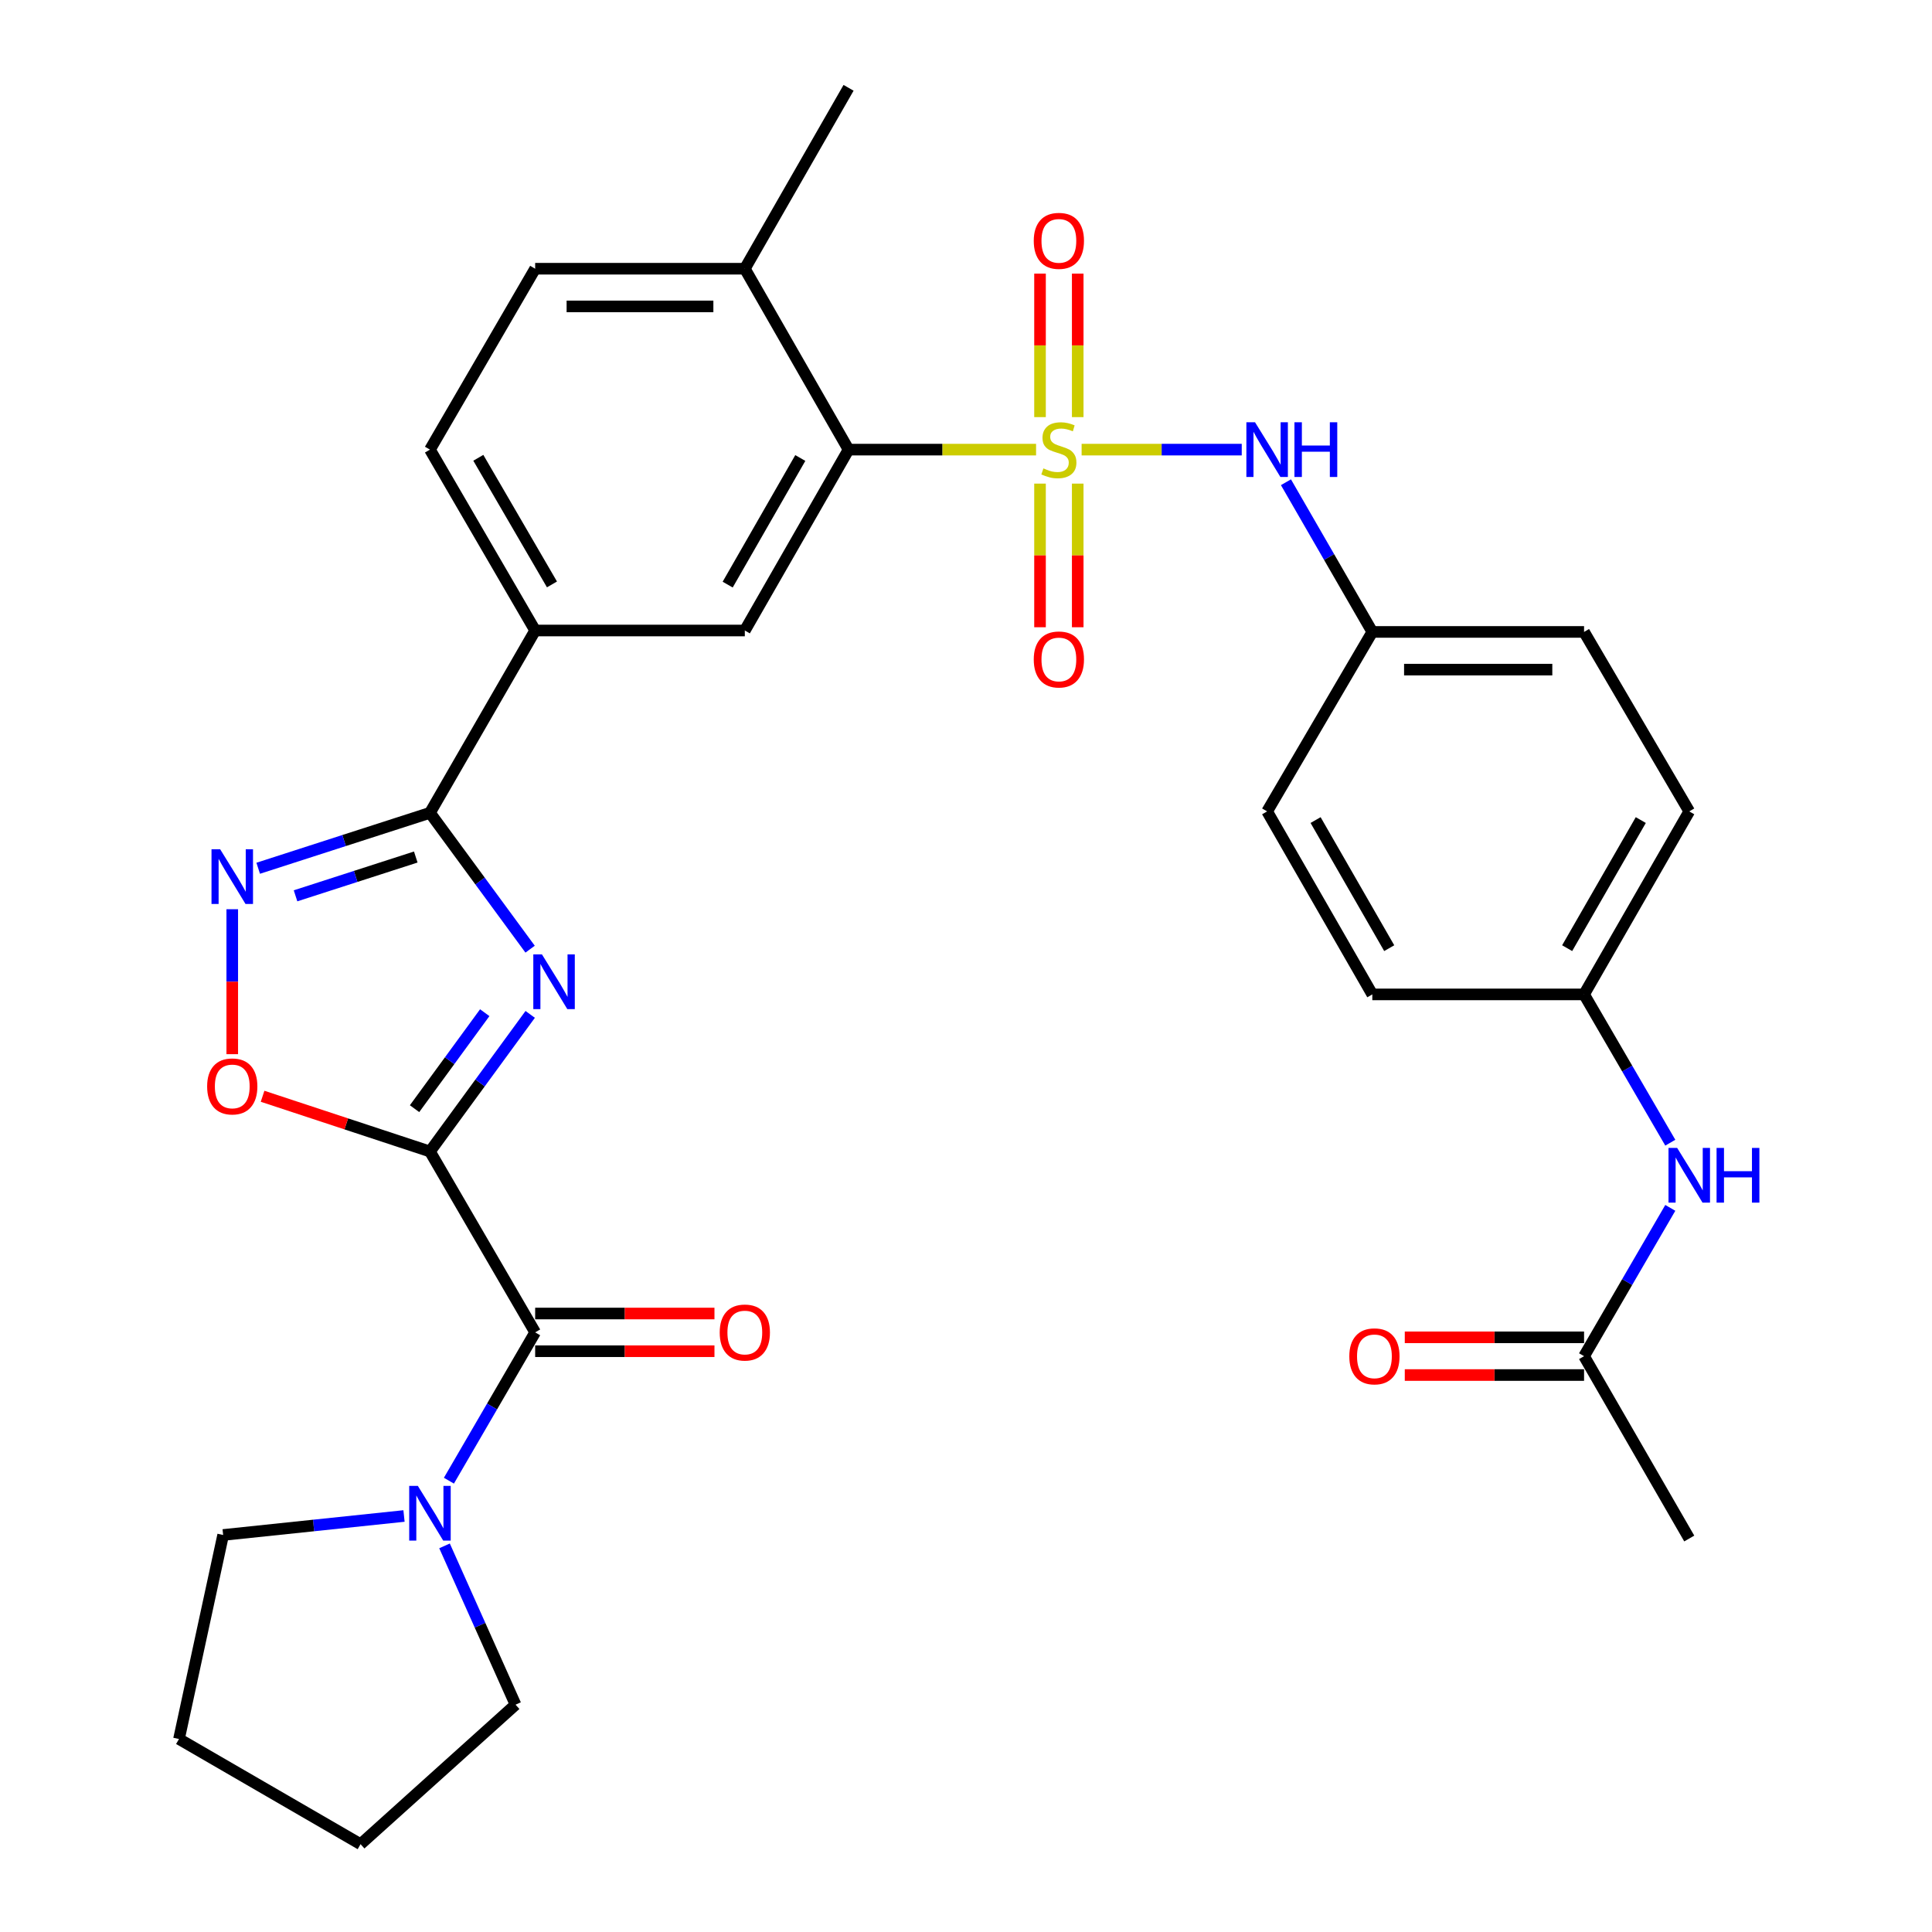 <?xml version='1.0' encoding='iso-8859-1'?>
<svg version='1.1' baseProfile='full'
              xmlns='http://www.w3.org/2000/svg'
                      xmlns:rdkit='http://www.rdkit.org/xml'
                      xmlns:xlink='http://www.w3.org/1999/xlink'
                  xml:space='preserve'
width='1000px' height='1000px' viewBox='0 0 1000 1000'>
<!-- END OF HEADER -->
<rect style='opacity:1.0;fill:#FFFFFF;stroke:none' width='1000' height='1000' x='0' y='0'> </rect>
<path class='bond-5' d='M 536.268,232.724 L 487.741,232.724' style='fill:none;fill-rule:evenodd;stroke:#CCCC00;stroke-width:6px;stroke-linecap:butt;stroke-linejoin:miter;stroke-opacity:1' />
<path class='bond-5' d='M 487.741,232.724 L 439.214,232.724' style='fill:none;fill-rule:evenodd;stroke:#000000;stroke-width:6px;stroke-linecap:butt;stroke-linejoin:miter;stroke-opacity:1' />
<path class='bond-7' d='M 559.844,232.724 L 601.283,232.724' style='fill:none;fill-rule:evenodd;stroke:#CCCC00;stroke-width:6px;stroke-linecap:butt;stroke-linejoin:miter;stroke-opacity:1' />
<path class='bond-7' d='M 601.283,232.724 L 642.722,232.724' style='fill:none;fill-rule:evenodd;stroke:#0000FF;stroke-width:6px;stroke-linecap:butt;stroke-linejoin:miter;stroke-opacity:1' />
<path class='bond-11' d='M 538.313,250.317 L 538.313,287.489' style='fill:none;fill-rule:evenodd;stroke:#CCCC00;stroke-width:6px;stroke-linecap:butt;stroke-linejoin:miter;stroke-opacity:1' />
<path class='bond-11' d='M 538.313,287.489 L 538.313,324.66' style='fill:none;fill-rule:evenodd;stroke:#FF0000;stroke-width:6px;stroke-linecap:butt;stroke-linejoin:miter;stroke-opacity:1' />
<path class='bond-11' d='M 557.827,250.317 L 557.827,287.489' style='fill:none;fill-rule:evenodd;stroke:#CCCC00;stroke-width:6px;stroke-linecap:butt;stroke-linejoin:miter;stroke-opacity:1' />
<path class='bond-11' d='M 557.827,287.489 L 557.827,324.66' style='fill:none;fill-rule:evenodd;stroke:#FF0000;stroke-width:6px;stroke-linecap:butt;stroke-linejoin:miter;stroke-opacity:1' />
<path class='bond-12' d='M 557.827,215.9 L 557.827,178.763' style='fill:none;fill-rule:evenodd;stroke:#CCCC00;stroke-width:6px;stroke-linecap:butt;stroke-linejoin:miter;stroke-opacity:1' />
<path class='bond-12' d='M 557.827,178.763 L 557.827,141.627' style='fill:none;fill-rule:evenodd;stroke:#FF0000;stroke-width:6px;stroke-linecap:butt;stroke-linejoin:miter;stroke-opacity:1' />
<path class='bond-12' d='M 538.313,215.9 L 538.313,178.763' style='fill:none;fill-rule:evenodd;stroke:#CCCC00;stroke-width:6px;stroke-linecap:butt;stroke-linejoin:miter;stroke-opacity:1' />
<path class='bond-12' d='M 538.313,178.763 L 538.313,141.627' style='fill:none;fill-rule:evenodd;stroke:#FF0000;stroke-width:6px;stroke-linecap:butt;stroke-linejoin:miter;stroke-opacity:1' />
<path class='bond-0' d='M 222.544,596.009 L 248.489,560.526' style='fill:none;fill-rule:evenodd;stroke:#000000;stroke-width:6px;stroke-linecap:butt;stroke-linejoin:miter;stroke-opacity:1' />
<path class='bond-0' d='M 248.489,560.526 L 274.434,525.044' style='fill:none;fill-rule:evenodd;stroke:#0000FF;stroke-width:6px;stroke-linecap:butt;stroke-linejoin:miter;stroke-opacity:1' />
<path class='bond-0' d='M 214.575,573.846 L 232.737,549.008' style='fill:none;fill-rule:evenodd;stroke:#000000;stroke-width:6px;stroke-linecap:butt;stroke-linejoin:miter;stroke-opacity:1' />
<path class='bond-0' d='M 232.737,549.008 L 250.899,524.171' style='fill:none;fill-rule:evenodd;stroke:#0000FF;stroke-width:6px;stroke-linecap:butt;stroke-linejoin:miter;stroke-opacity:1' />
<path class='bond-3' d='M 222.544,596.009 L 276.999,689.632' style='fill:none;fill-rule:evenodd;stroke:#000000;stroke-width:6px;stroke-linecap:butt;stroke-linejoin:miter;stroke-opacity:1' />
<path class='bond-34' d='M 222.544,596.009 L 179.226,581.718' style='fill:none;fill-rule:evenodd;stroke:#000000;stroke-width:6px;stroke-linecap:butt;stroke-linejoin:miter;stroke-opacity:1' />
<path class='bond-34' d='M 179.226,581.718 L 135.909,567.427' style='fill:none;fill-rule:evenodd;stroke:#FF0000;stroke-width:6px;stroke-linecap:butt;stroke-linejoin:miter;stroke-opacity:1' />
<path class='bond-1' d='M 274.384,491.291 L 248.464,456.005' style='fill:none;fill-rule:evenodd;stroke:#0000FF;stroke-width:6px;stroke-linecap:butt;stroke-linejoin:miter;stroke-opacity:1' />
<path class='bond-1' d='M 248.464,456.005 L 222.544,420.719' style='fill:none;fill-rule:evenodd;stroke:#000000;stroke-width:6px;stroke-linecap:butt;stroke-linejoin:miter;stroke-opacity:1' />
<path class='bond-2' d='M 222.544,420.719 L 276.999,326.347' style='fill:none;fill-rule:evenodd;stroke:#000000;stroke-width:6px;stroke-linecap:butt;stroke-linejoin:miter;stroke-opacity:1' />
<path class='bond-4' d='M 222.544,420.719 L 178.094,435.063' style='fill:none;fill-rule:evenodd;stroke:#000000;stroke-width:6px;stroke-linecap:butt;stroke-linejoin:miter;stroke-opacity:1' />
<path class='bond-4' d='M 178.094,435.063 L 133.643,449.408' style='fill:none;fill-rule:evenodd;stroke:#0000FF;stroke-width:6px;stroke-linecap:butt;stroke-linejoin:miter;stroke-opacity:1' />
<path class='bond-4' d='M 215.202,443.593 L 184.086,453.634' style='fill:none;fill-rule:evenodd;stroke:#000000;stroke-width:6px;stroke-linecap:butt;stroke-linejoin:miter;stroke-opacity:1' />
<path class='bond-4' d='M 184.086,453.634 L 152.971,463.675' style='fill:none;fill-rule:evenodd;stroke:#0000FF;stroke-width:6px;stroke-linecap:butt;stroke-linejoin:miter;stroke-opacity:1' />
<path class='bond-8' d='M 276.999,689.632 L 254.676,728.016' style='fill:none;fill-rule:evenodd;stroke:#000000;stroke-width:6px;stroke-linecap:butt;stroke-linejoin:miter;stroke-opacity:1' />
<path class='bond-8' d='M 254.676,728.016 L 232.354,766.399' style='fill:none;fill-rule:evenodd;stroke:#0000FF;stroke-width:6px;stroke-linecap:butt;stroke-linejoin:miter;stroke-opacity:1' />
<path class='bond-16' d='M 276.999,699.389 L 323.402,699.389' style='fill:none;fill-rule:evenodd;stroke:#000000;stroke-width:6px;stroke-linecap:butt;stroke-linejoin:miter;stroke-opacity:1' />
<path class='bond-16' d='M 323.402,699.389 L 369.805,699.389' style='fill:none;fill-rule:evenodd;stroke:#FF0000;stroke-width:6px;stroke-linecap:butt;stroke-linejoin:miter;stroke-opacity:1' />
<path class='bond-16' d='M 276.999,679.875 L 323.402,679.875' style='fill:none;fill-rule:evenodd;stroke:#000000;stroke-width:6px;stroke-linecap:butt;stroke-linejoin:miter;stroke-opacity:1' />
<path class='bond-16' d='M 323.402,679.875 L 369.805,679.875' style='fill:none;fill-rule:evenodd;stroke:#FF0000;stroke-width:6px;stroke-linecap:butt;stroke-linejoin:miter;stroke-opacity:1' />
<path class='bond-6' d='M 120.215,470.614 L 120.215,508.126' style='fill:none;fill-rule:evenodd;stroke:#0000FF;stroke-width:6px;stroke-linecap:butt;stroke-linejoin:miter;stroke-opacity:1' />
<path class='bond-6' d='M 120.215,508.126 L 120.215,545.639' style='fill:none;fill-rule:evenodd;stroke:#FF0000;stroke-width:6px;stroke-linecap:butt;stroke-linejoin:miter;stroke-opacity:1' />
<path class='bond-9' d='M 439.214,232.724 L 385.518,326.347' style='fill:none;fill-rule:evenodd;stroke:#000000;stroke-width:6px;stroke-linecap:butt;stroke-linejoin:miter;stroke-opacity:1' />
<path class='bond-9' d='M 414.232,237.059 L 376.645,302.595' style='fill:none;fill-rule:evenodd;stroke:#000000;stroke-width:6px;stroke-linecap:butt;stroke-linejoin:miter;stroke-opacity:1' />
<path class='bond-15' d='M 439.214,232.724 L 385.518,139.089' style='fill:none;fill-rule:evenodd;stroke:#000000;stroke-width:6px;stroke-linecap:butt;stroke-linejoin:miter;stroke-opacity:1' />
<path class='bond-20' d='M 665.604,249.607 L 687.955,288.346' style='fill:none;fill-rule:evenodd;stroke:#0000FF;stroke-width:6px;stroke-linecap:butt;stroke-linejoin:miter;stroke-opacity:1' />
<path class='bond-20' d='M 687.955,288.346 L 710.307,327.085' style='fill:none;fill-rule:evenodd;stroke:#000000;stroke-width:6px;stroke-linecap:butt;stroke-linejoin:miter;stroke-opacity:1' />
<path class='bond-26' d='M 209.113,784.676 L 162.306,789.587' style='fill:none;fill-rule:evenodd;stroke:#0000FF;stroke-width:6px;stroke-linecap:butt;stroke-linejoin:miter;stroke-opacity:1' />
<path class='bond-26' d='M 162.306,789.587 L 115.499,794.498' style='fill:none;fill-rule:evenodd;stroke:#000000;stroke-width:6px;stroke-linecap:butt;stroke-linejoin:miter;stroke-opacity:1' />
<path class='bond-27' d='M 230.089,800.14 L 248.465,841.236' style='fill:none;fill-rule:evenodd;stroke:#0000FF;stroke-width:6px;stroke-linecap:butt;stroke-linejoin:miter;stroke-opacity:1' />
<path class='bond-27' d='M 248.465,841.236 L 266.841,882.333' style='fill:none;fill-rule:evenodd;stroke:#000000;stroke-width:6px;stroke-linecap:butt;stroke-linejoin:miter;stroke-opacity:1' />
<path class='bond-10' d='M 385.518,326.347 L 276.999,326.347' style='fill:none;fill-rule:evenodd;stroke:#000000;stroke-width:6px;stroke-linecap:butt;stroke-linejoin:miter;stroke-opacity:1' />
<path class='bond-33' d='M 276.999,326.347 L 222.544,232.724' style='fill:none;fill-rule:evenodd;stroke:#000000;stroke-width:6px;stroke-linecap:butt;stroke-linejoin:miter;stroke-opacity:1' />
<path class='bond-33' d='M 285.699,302.493 L 247.58,236.956' style='fill:none;fill-rule:evenodd;stroke:#000000;stroke-width:6px;stroke-linecap:butt;stroke-linejoin:miter;stroke-opacity:1' />
<path class='bond-13' d='M 819.91,701.959 L 842.228,663.575' style='fill:none;fill-rule:evenodd;stroke:#000000;stroke-width:6px;stroke-linecap:butt;stroke-linejoin:miter;stroke-opacity:1' />
<path class='bond-13' d='M 842.228,663.575 L 864.546,625.192' style='fill:none;fill-rule:evenodd;stroke:#0000FF;stroke-width:6px;stroke-linecap:butt;stroke-linejoin:miter;stroke-opacity:1' />
<path class='bond-18' d='M 819.91,692.202 L 773.512,692.202' style='fill:none;fill-rule:evenodd;stroke:#000000;stroke-width:6px;stroke-linecap:butt;stroke-linejoin:miter;stroke-opacity:1' />
<path class='bond-18' d='M 773.512,692.202 L 727.114,692.202' style='fill:none;fill-rule:evenodd;stroke:#FF0000;stroke-width:6px;stroke-linecap:butt;stroke-linejoin:miter;stroke-opacity:1' />
<path class='bond-18' d='M 819.91,711.716 L 773.512,711.716' style='fill:none;fill-rule:evenodd;stroke:#000000;stroke-width:6px;stroke-linecap:butt;stroke-linejoin:miter;stroke-opacity:1' />
<path class='bond-18' d='M 773.512,711.716 L 727.114,711.716' style='fill:none;fill-rule:evenodd;stroke:#FF0000;stroke-width:6px;stroke-linecap:butt;stroke-linejoin:miter;stroke-opacity:1' />
<path class='bond-28' d='M 819.91,701.959 L 874.354,796.331' style='fill:none;fill-rule:evenodd;stroke:#000000;stroke-width:6px;stroke-linecap:butt;stroke-linejoin:miter;stroke-opacity:1' />
<path class='bond-14' d='M 864.545,591.457 L 842.228,553.079' style='fill:none;fill-rule:evenodd;stroke:#0000FF;stroke-width:6px;stroke-linecap:butt;stroke-linejoin:miter;stroke-opacity:1' />
<path class='bond-14' d='M 842.228,553.079 L 819.91,514.701' style='fill:none;fill-rule:evenodd;stroke:#000000;stroke-width:6px;stroke-linecap:butt;stroke-linejoin:miter;stroke-opacity:1' />
<path class='bond-19' d='M 385.518,139.089 L 276.999,139.089' style='fill:none;fill-rule:evenodd;stroke:#000000;stroke-width:6px;stroke-linecap:butt;stroke-linejoin:miter;stroke-opacity:1' />
<path class='bond-19' d='M 369.24,158.603 L 293.277,158.603' style='fill:none;fill-rule:evenodd;stroke:#000000;stroke-width:6px;stroke-linecap:butt;stroke-linejoin:miter;stroke-opacity:1' />
<path class='bond-29' d='M 385.518,139.089 L 439.214,45.455' style='fill:none;fill-rule:evenodd;stroke:#000000;stroke-width:6px;stroke-linecap:butt;stroke-linejoin:miter;stroke-opacity:1' />
<path class='bond-17' d='M 222.544,232.724 L 276.999,139.089' style='fill:none;fill-rule:evenodd;stroke:#000000;stroke-width:6px;stroke-linecap:butt;stroke-linejoin:miter;stroke-opacity:1' />
<path class='bond-22' d='M 710.307,327.085 L 655.863,419.982' style='fill:none;fill-rule:evenodd;stroke:#000000;stroke-width:6px;stroke-linecap:butt;stroke-linejoin:miter;stroke-opacity:1' />
<path class='bond-23' d='M 710.307,327.085 L 819.91,327.085' style='fill:none;fill-rule:evenodd;stroke:#000000;stroke-width:6px;stroke-linecap:butt;stroke-linejoin:miter;stroke-opacity:1' />
<path class='bond-23' d='M 726.747,346.598 L 803.47,346.598' style='fill:none;fill-rule:evenodd;stroke:#000000;stroke-width:6px;stroke-linecap:butt;stroke-linejoin:miter;stroke-opacity:1' />
<path class='bond-21' d='M 819.91,514.701 L 874.354,419.982' style='fill:none;fill-rule:evenodd;stroke:#000000;stroke-width:6px;stroke-linecap:butt;stroke-linejoin:miter;stroke-opacity:1' />
<path class='bond-21' d='M 811.158,490.768 L 849.269,424.465' style='fill:none;fill-rule:evenodd;stroke:#000000;stroke-width:6px;stroke-linecap:butt;stroke-linejoin:miter;stroke-opacity:1' />
<path class='bond-32' d='M 819.91,514.701 L 710.307,514.701' style='fill:none;fill-rule:evenodd;stroke:#000000;stroke-width:6px;stroke-linecap:butt;stroke-linejoin:miter;stroke-opacity:1' />
<path class='bond-24' d='M 655.863,419.982 L 710.307,514.701' style='fill:none;fill-rule:evenodd;stroke:#000000;stroke-width:6px;stroke-linecap:butt;stroke-linejoin:miter;stroke-opacity:1' />
<path class='bond-24' d='M 680.947,424.465 L 719.058,490.768' style='fill:none;fill-rule:evenodd;stroke:#000000;stroke-width:6px;stroke-linecap:butt;stroke-linejoin:miter;stroke-opacity:1' />
<path class='bond-25' d='M 819.91,327.085 L 874.354,419.982' style='fill:none;fill-rule:evenodd;stroke:#000000;stroke-width:6px;stroke-linecap:butt;stroke-linejoin:miter;stroke-opacity:1' />
<path class='bond-31' d='M 115.499,794.498 L 92.646,900.101' style='fill:none;fill-rule:evenodd;stroke:#000000;stroke-width:6px;stroke-linecap:butt;stroke-linejoin:miter;stroke-opacity:1' />
<path class='bond-30' d='M 266.841,882.333 L 186.627,954.545' style='fill:none;fill-rule:evenodd;stroke:#000000;stroke-width:6px;stroke-linecap:butt;stroke-linejoin:miter;stroke-opacity:1' />
<path class='bond-35' d='M 186.627,954.545 L 92.646,900.101' style='fill:none;fill-rule:evenodd;stroke:#000000;stroke-width:6px;stroke-linecap:butt;stroke-linejoin:miter;stroke-opacity:1' />
<path  class='atom-0' d='M 540.07 242.444
Q 540.39 242.564, 541.71 243.124
Q 543.03 243.684, 544.47 244.044
Q 545.95 244.364, 547.39 244.364
Q 550.07 244.364, 551.63 243.084
Q 553.19 241.764, 553.19 239.484
Q 553.19 237.924, 552.39 236.964
Q 551.63 236.004, 550.43 235.484
Q 549.23 234.964, 547.23 234.364
Q 544.71 233.604, 543.19 232.884
Q 541.71 232.164, 540.63 230.644
Q 539.59 229.124, 539.59 226.564
Q 539.59 223.004, 541.99 220.804
Q 544.43 218.604, 549.23 218.604
Q 552.51 218.604, 556.23 220.164
L 555.31 223.244
Q 551.91 221.844, 549.35 221.844
Q 546.59 221.844, 545.07 223.004
Q 543.55 224.124, 543.59 226.084
Q 543.59 227.604, 544.35 228.524
Q 545.15 229.444, 546.27 229.964
Q 547.43 230.484, 549.35 231.084
Q 551.91 231.884, 553.43 232.684
Q 554.95 233.484, 556.03 235.124
Q 557.15 236.724, 557.15 239.484
Q 557.15 243.404, 554.51 245.524
Q 551.91 247.604, 547.55 247.604
Q 545.03 247.604, 543.11 247.044
Q 541.23 246.524, 538.99 245.604
L 540.07 242.444
' fill='#CCCC00'/>
<path  class='atom-2' d='M 280.517 494.003
L 289.797 509.003
Q 290.717 510.483, 292.197 513.163
Q 293.677 515.843, 293.757 516.003
L 293.757 494.003
L 297.517 494.003
L 297.517 522.323
L 293.637 522.323
L 283.677 505.923
Q 282.517 504.003, 281.277 501.803
Q 280.077 499.603, 279.717 498.923
L 279.717 522.323
L 276.037 522.323
L 276.037 494.003
L 280.517 494.003
' fill='#0000FF'/>
<path  class='atom-5' d='M 113.955 439.581
L 123.235 454.581
Q 124.155 456.061, 125.635 458.741
Q 127.115 461.421, 127.195 461.581
L 127.195 439.581
L 130.955 439.581
L 130.955 467.901
L 127.075 467.901
L 117.115 451.501
Q 115.955 449.581, 114.715 447.381
Q 113.515 445.181, 113.155 444.501
L 113.155 467.901
L 109.475 467.901
L 109.475 439.581
L 113.955 439.581
' fill='#0000FF'/>
<path  class='atom-7' d='M 107.215 562.33
Q 107.215 555.53, 110.575 551.73
Q 113.935 547.93, 120.215 547.93
Q 126.495 547.93, 129.855 551.73
Q 133.215 555.53, 133.215 562.33
Q 133.215 569.21, 129.815 573.13
Q 126.415 577.01, 120.215 577.01
Q 113.975 577.01, 110.575 573.13
Q 107.215 569.25, 107.215 562.33
M 120.215 573.81
Q 124.535 573.81, 126.855 570.93
Q 129.215 568.01, 129.215 562.33
Q 129.215 556.77, 126.855 553.97
Q 124.535 551.13, 120.215 551.13
Q 115.895 551.13, 113.535 553.93
Q 111.215 556.73, 111.215 562.33
Q 111.215 568.05, 113.535 570.93
Q 115.895 573.81, 120.215 573.81
' fill='#FF0000'/>
<path  class='atom-8' d='M 649.603 218.564
L 658.883 233.564
Q 659.803 235.044, 661.283 237.724
Q 662.763 240.404, 662.843 240.564
L 662.843 218.564
L 666.603 218.564
L 666.603 246.884
L 662.723 246.884
L 652.763 230.484
Q 651.603 228.564, 650.363 226.364
Q 649.163 224.164, 648.803 223.484
L 648.803 246.884
L 645.123 246.884
L 645.123 218.564
L 649.603 218.564
' fill='#0000FF'/>
<path  class='atom-8' d='M 670.003 218.564
L 673.843 218.564
L 673.843 230.604
L 688.323 230.604
L 688.323 218.564
L 692.163 218.564
L 692.163 246.884
L 688.323 246.884
L 688.323 233.804
L 673.843 233.804
L 673.843 246.884
L 670.003 246.884
L 670.003 218.564
' fill='#0000FF'/>
<path  class='atom-9' d='M 216.284 769.107
L 225.564 784.107
Q 226.484 785.587, 227.964 788.267
Q 229.444 790.947, 229.524 791.107
L 229.524 769.107
L 233.284 769.107
L 233.284 797.427
L 229.404 797.427
L 219.444 781.027
Q 218.284 779.107, 217.044 776.907
Q 215.844 774.707, 215.484 774.027
L 215.484 797.427
L 211.804 797.427
L 211.804 769.107
L 216.284 769.107
' fill='#0000FF'/>
<path  class='atom-12' d='M 535.07 341.334
Q 535.07 334.534, 538.43 330.734
Q 541.79 326.934, 548.07 326.934
Q 554.35 326.934, 557.71 330.734
Q 561.07 334.534, 561.07 341.334
Q 561.07 348.214, 557.67 352.134
Q 554.27 356.014, 548.07 356.014
Q 541.83 356.014, 538.43 352.134
Q 535.07 348.254, 535.07 341.334
M 548.07 352.814
Q 552.39 352.814, 554.71 349.934
Q 557.07 347.014, 557.07 341.334
Q 557.07 335.774, 554.71 332.974
Q 552.39 330.134, 548.07 330.134
Q 543.75 330.134, 541.39 332.934
Q 539.07 335.734, 539.07 341.334
Q 539.07 347.054, 541.39 349.934
Q 543.75 352.814, 548.07 352.814
' fill='#FF0000'/>
<path  class='atom-13' d='M 535.07 124.664
Q 535.07 117.864, 538.43 114.064
Q 541.79 110.264, 548.07 110.264
Q 554.35 110.264, 557.71 114.064
Q 561.07 117.864, 561.07 124.664
Q 561.07 131.544, 557.67 135.464
Q 554.27 139.344, 548.07 139.344
Q 541.83 139.344, 538.43 135.464
Q 535.07 131.584, 535.07 124.664
M 548.07 136.144
Q 552.39 136.144, 554.71 133.264
Q 557.07 130.344, 557.07 124.664
Q 557.07 119.104, 554.71 116.304
Q 552.39 113.464, 548.07 113.464
Q 543.75 113.464, 541.39 116.264
Q 539.07 119.064, 539.07 124.664
Q 539.07 130.384, 541.39 133.264
Q 543.75 136.144, 548.07 136.144
' fill='#FF0000'/>
<path  class='atom-15' d='M 868.094 594.164
L 877.374 609.164
Q 878.294 610.644, 879.774 613.324
Q 881.254 616.004, 881.334 616.164
L 881.334 594.164
L 885.094 594.164
L 885.094 622.484
L 881.214 622.484
L 871.254 606.084
Q 870.094 604.164, 868.854 601.964
Q 867.654 599.764, 867.294 599.084
L 867.294 622.484
L 863.614 622.484
L 863.614 594.164
L 868.094 594.164
' fill='#0000FF'/>
<path  class='atom-15' d='M 888.494 594.164
L 892.334 594.164
L 892.334 606.204
L 906.814 606.204
L 906.814 594.164
L 910.654 594.164
L 910.654 622.484
L 906.814 622.484
L 906.814 609.404
L 892.334 609.404
L 892.334 622.484
L 888.494 622.484
L 888.494 594.164
' fill='#0000FF'/>
<path  class='atom-17' d='M 372.518 689.712
Q 372.518 682.912, 375.878 679.112
Q 379.238 675.312, 385.518 675.312
Q 391.798 675.312, 395.158 679.112
Q 398.518 682.912, 398.518 689.712
Q 398.518 696.592, 395.118 700.512
Q 391.718 704.392, 385.518 704.392
Q 379.278 704.392, 375.878 700.512
Q 372.518 696.632, 372.518 689.712
M 385.518 701.192
Q 389.838 701.192, 392.158 698.312
Q 394.518 695.392, 394.518 689.712
Q 394.518 684.152, 392.158 681.352
Q 389.838 678.512, 385.518 678.512
Q 381.198 678.512, 378.838 681.312
Q 376.518 684.112, 376.518 689.712
Q 376.518 695.432, 378.838 698.312
Q 381.198 701.192, 385.518 701.192
' fill='#FF0000'/>
<path  class='atom-19' d='M 698.402 702.039
Q 698.402 695.239, 701.762 691.439
Q 705.122 687.639, 711.402 687.639
Q 717.682 687.639, 721.042 691.439
Q 724.402 695.239, 724.402 702.039
Q 724.402 708.919, 721.002 712.839
Q 717.602 716.719, 711.402 716.719
Q 705.162 716.719, 701.762 712.839
Q 698.402 708.959, 698.402 702.039
M 711.402 713.519
Q 715.722 713.519, 718.042 710.639
Q 720.402 707.719, 720.402 702.039
Q 720.402 696.479, 718.042 693.679
Q 715.722 690.839, 711.402 690.839
Q 707.082 690.839, 704.722 693.639
Q 702.402 696.439, 702.402 702.039
Q 702.402 707.759, 704.722 710.639
Q 707.082 713.519, 711.402 713.519
' fill='#FF0000'/>
</svg>
